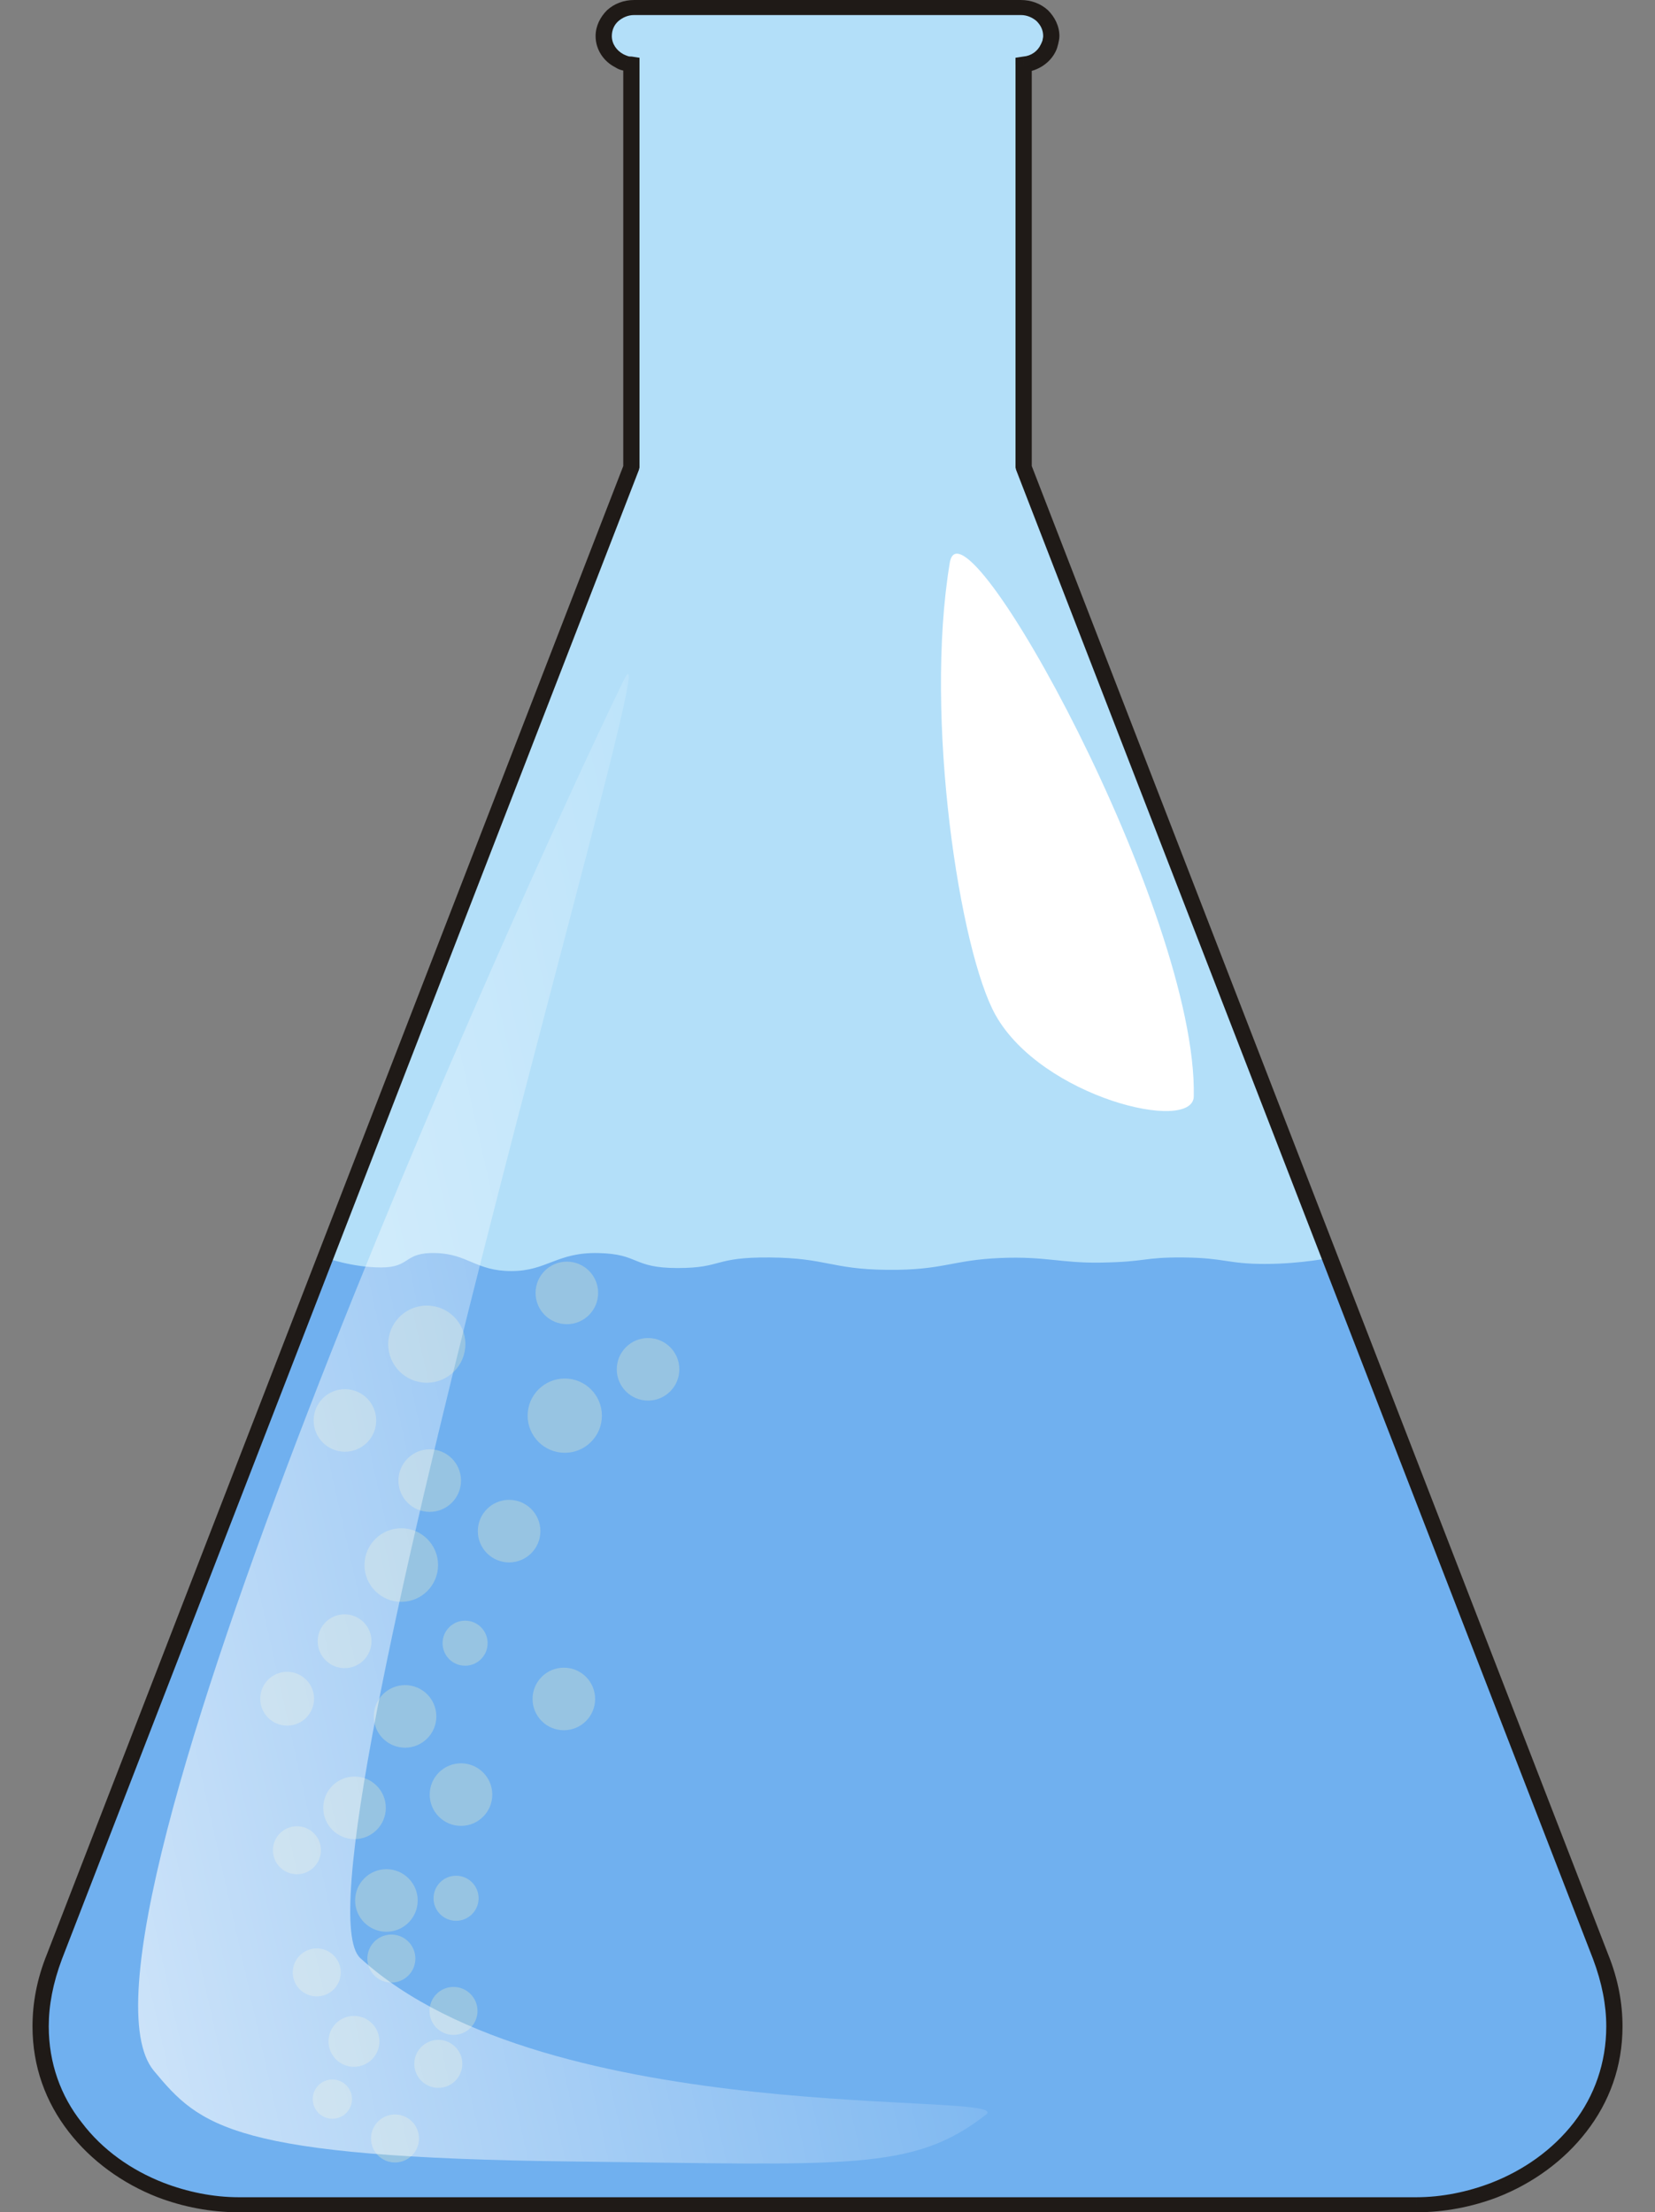 <?xml version="1.0" encoding="UTF-8"?><svg xmlns="http://www.w3.org/2000/svg" xmlns:xlink="http://www.w3.org/1999/xlink" height="8146.2" preserveAspectRatio="xMidYMid meet" version="1.0" viewBox="858.2 409.4 6094.8 8146.2" width="6094.8" zoomAndPan="magnify"><rect x="858.2" y="409.4" width="6094.8" height="8146.2" fill="#808080" stroke="none"/><defs><radialGradient cx="2169" cy="7066" gradientUnits="userSpaceOnUse" id="t" r="52" xlink:actuate="onLoad" xlink:href="#a" xlink:show="other" xlink:type="simple" xmlns:xlink="http://www.w3.org/1999/xlink"/><radialGradient cx="2352" cy="7790" gradientUnits="userSpaceOnUse" id="b" r="52" xlink:actuate="onLoad" xlink:href="#a" xlink:show="other" xlink:type="simple" xmlns:xlink="http://www.w3.org/1999/xlink"/><radialGradient cx="2457" cy="7390" gradientUnits="userSpaceOnUse" id="s" r="52" xlink:actuate="onLoad" xlink:href="#a" xlink:show="other" xlink:type="simple" xmlns:xlink="http://www.w3.org/1999/xlink"/><radialGradient cx="2627" cy="6399" gradientUnits="userSpaceOnUse" id="q" r="52" xlink:actuate="onLoad" xlink:href="#a" xlink:show="other" xlink:type="simple" xmlns:xlink="http://www.w3.org/1999/xlink"/><radialGradient cx="2258" cy="6611" gradientUnits="userSpaceOnUse" id="r" r="52" xlink:actuate="onLoad" xlink:href="#a" xlink:show="other" xlink:type="simple" xmlns:xlink="http://www.w3.org/1999/xlink"/><radialGradient cx="2531" cy="6795" gradientUnits="userSpaceOnUse" id="u" r="52" xlink:actuate="onLoad" xlink:href="#a" xlink:show="other" xlink:type="simple" xmlns:xlink="http://www.w3.org/1999/xlink"/><radialGradient cx="2183" cy="7053" gradientUnits="userSpaceOnUse" id="a" r="52" xlink:actuate="onLoad" xlink:show="other" xlink:type="simple" xmlns:xlink="http://www.w3.org/1999/xlink"><stop offset="0" stop-color="#fff"/><stop offset="1" stop-color="#a8cede"/></radialGradient><radialGradient cx="2622" cy="7074" gradientUnits="userSpaceOnUse" id="v" r="52" xlink:actuate="onLoad" xlink:href="#a" xlink:show="other" xlink:type="simple" xmlns:xlink="http://www.w3.org/1999/xlink"/><radialGradient cx="2358" cy="7103" gradientUnits="userSpaceOnUse" id="z" r="52" xlink:actuate="onLoad" xlink:href="#a" xlink:show="other" xlink:type="simple" xmlns:xlink="http://www.w3.org/1999/xlink"/><radialGradient cx="2613" cy="6592" gradientUnits="userSpaceOnUse" id="x" r="52" xlink:actuate="onLoad" xlink:href="#a" xlink:show="other" xlink:type="simple" xmlns:xlink="http://www.w3.org/1999/xlink"/><radialGradient cx="2399" cy="6711" gradientUnits="userSpaceOnUse" id="w" r="52" xlink:actuate="onLoad" xlink:href="#a" xlink:show="other" xlink:type="simple" xmlns:xlink="http://www.w3.org/1999/xlink"/><radialGradient cx="2406" cy="6496" gradientUnits="userSpaceOnUse" id="y" r="52" xlink:actuate="onLoad" xlink:href="#a" xlink:show="other" xlink:type="simple" xmlns:xlink="http://www.w3.org/1999/xlink"/><radialGradient cx="2762" cy="6526" gradientUnits="userSpaceOnUse" id="p" r="52" xlink:actuate="onLoad" xlink:href="#a" xlink:show="other" xlink:type="simple" xmlns:xlink="http://www.w3.org/1999/xlink"/><radialGradient cx="2222" cy="7514" gradientUnits="userSpaceOnUse" id="g" r="52" xlink:actuate="onLoad" xlink:href="#a" xlink:show="other" xlink:type="simple" xmlns:xlink="http://www.w3.org/1999/xlink"/><radialGradient cx="2363" cy="6838" gradientUnits="userSpaceOnUse" id="o" r="49" xlink:actuate="onLoad" xlink:href="#a" xlink:show="other" xlink:type="simple" xmlns:xlink="http://www.w3.org/1999/xlink"/><radialGradient cx="2189" cy="7311" gradientUnits="userSpaceOnUse" id="f" r="52" xlink:actuate="onLoad" xlink:href="#a" xlink:show="other" xlink:type="simple" xmlns:xlink="http://www.w3.org/1999/xlink"/><radialGradient cx="2327" cy="7409" gradientUnits="userSpaceOnUse" id="d" r="52" xlink:actuate="onLoad" xlink:href="#a" xlink:show="other" xlink:type="simple" xmlns:xlink="http://www.w3.org/1999/xlink"/><radialGradient cx="2282" cy="7632" gradientUnits="userSpaceOnUse" id="c" r="52" xlink:actuate="onLoad" xlink:href="#a" xlink:show="other" xlink:type="simple" xmlns:xlink="http://www.w3.org/1999/xlink"/><radialGradient cx="2425" cy="7578" gradientUnits="userSpaceOnUse" id="e" r="52" xlink:actuate="onLoad" xlink:href="#a" xlink:show="other" xlink:type="simple" xmlns:xlink="http://www.w3.org/1999/xlink"/><radialGradient cx="2255" cy="7717" gradientUnits="userSpaceOnUse" id="h" r="52" xlink:actuate="onLoad" xlink:href="#a" xlink:show="other" xlink:type="simple" xmlns:xlink="http://www.w3.org/1999/xlink"/><radialGradient cx="2250" cy="6985" gradientUnits="userSpaceOnUse" id="n" r="52" xlink:actuate="onLoad" xlink:href="#a" xlink:show="other" xlink:type="simple" xmlns:xlink="http://www.w3.org/1999/xlink"/><radialGradient cx="2424" cy="7666" gradientUnits="userSpaceOnUse" id="i" r="52" xlink:actuate="onLoad" xlink:href="#a" xlink:show="other" xlink:type="simple" xmlns:xlink="http://www.w3.org/1999/xlink"/><radialGradient cx="2472" cy="6966" gradientUnits="userSpaceOnUse" id="m" r="52" xlink:actuate="onLoad" xlink:href="#a" xlink:show="other" xlink:type="simple" xmlns:xlink="http://www.w3.org/1999/xlink"/><radialGradient cx="2274" cy="7255" gradientUnits="userSpaceOnUse" id="k" r="52" xlink:actuate="onLoad" xlink:href="#a" xlink:show="other" xlink:type="simple" xmlns:xlink="http://www.w3.org/1999/xlink"/><radialGradient cx="2346" cy="7491" gradientUnits="userSpaceOnUse" id="j" r="52" xlink:actuate="onLoad" xlink:href="#a" xlink:show="other" xlink:type="simple" xmlns:xlink="http://www.w3.org/1999/xlink"/><radialGradient cx="2451" cy="7233" gradientUnits="userSpaceOnUse" id="l" r="52" xlink:actuate="onLoad" xlink:href="#a" xlink:show="other" xlink:type="simple" xmlns:xlink="http://www.w3.org/1999/xlink"/><linearGradient id="A" x1="-.005" xlink:actuate="onLoad" xlink:show="other" xlink:type="simple" xmlns:xlink="http://www.w3.org/1999/xlink" y1=".922" y2=".548"><stop offset="0" stop-color="#fff"/><stop offset="1" stop-color="#fff" stop-opacity="0"/></linearGradient></defs><g id="change1_1"><path class="fil1" d="m4628.9 646.5v1484.4l2124.6 5483.2c199.39 513.98-221.54 912.76-680.14 912.76h-4335.6c-458.6 0-879.53-398.78-680.14-912.76l2124.6-5483.2v-1484.4c-55.386-4.431-99.695-50.955-99.695-104.13 0-57.602 48.74-106.34 110.77-106.34h1424.5c62.033 0 110.77 48.74 110.77 106.34 0 53.171-44.309 99.695-99.695 104.13z" fill="#b3dff9"/></g><g id="change2_1"><path class="fil2" d="m5763.3 5039.7l990.3 2574.3c199.39 513.98-221.54 912.76-680.14 912.76h-4335.6c-458.6 0-879.53-398.78-680.14-912.76l996.95-2574.3s97.52 36.702 207.65 36.702 80.514-56.324 200.27-52.997c119.76 3.327 147.36 66.303 278.76 66.303s167.15-69.63 320.17-66.303c153.02 3.327 123.93 55.167 291.92 55.167s129.74-40.536 339.31-38.872c209.57 1.663 224.79 43.391 432.45 45.525 207.67 2.134 238.56-36.458 418.17-43.642 166.33-6.653 220.28 19.164 366.9 17.029 173.22-2.522 154.78-20.147 306.04-18.913 151.26 1.234 162.25 23.849 299.01 23.849 136.75 0 248-23.849 248-23.849h-4.88e-4z" fill="#70b0ef"/></g><g id="change3_1"><path class="fil3" d="m4657.8 646.5v1484.4h-59.817v-1484.4h59.817zm-57.602 1493.2l-2.215-8.862h31.017l-28.801 8.862zm55.387-19.939l2124.6 5485.4-55.386 17.724-2124.6-5483.2 55.387-19.939zm2124.6 5485.4c37.663 93.049 53.171 181.67 53.171 265.85h-59.817c0-77.541-15.508-159.51-48.74-248.13l55.386-17.724zm53.171 265.85c0 148.43-48.74 279.15-132.93 387.7l-46.524-33.23c75.325-97.48 119.63-219.33 119.63-354.47h59.817zm-132.93 387.7c-81.972 106.34-197.18 190.53-327.89 241.48l-22.155-53.171c119.63-46.524 225.98-121.85 303.52-221.54l46.524 33.23zm-327.89 241.48c-93.049 35.447-194.96 55.386-299.08 55.386v-55.386c95.264 0 190.53-19.938 276.93-53.171l22.155 53.171zm-299.09 55.386h-4335.6v-55.386h4335.6v55.386zm-4335.6 0c-104.13 0-206.04-19.938-299.08-55.386l22.154-53.171c86.402 33.232 181.67 53.171 276.93 53.171v55.386zm-299.09-55.386c-130.71-50.955-245.91-135.14-327.89-241.48l48.74-33.23c75.325 99.695 181.67 175.02 301.3 221.54l-22.154 53.171zm-327.89-241.48c-84.187-108.56-132.93-239.27-132.93-387.7h59.817c0 135.14 44.309 256.99 121.85 354.47l-48.74 33.23zm-132.93-387.7c0-84.188 15.508-172.81 53.171-265.85l55.386 17.724c-33.232 88.618-48.74 170.59-48.74 248.13h-59.817zm53.171-265.85l2124.6-5485.4 55.386 19.939-2124.6 5483.2-55.386-17.724h1.22e-4zm2182.2-5474.4l-2.216 8.862-28.801-8.862h31.017zm-59.817 0v-1484.4h59.817v1484.4h-59.817zm31.016-1513.1l28.802 4.431v24.37h-31.017l2.215-28.801zm-4.43 57.602l4.43-57.602-4.43 57.602zl2.215-28.801-2.215 28.801zc-11.077-2.215-19.939-4.431-28.801-6.646l17.724-53.171c4.431 2.215 11.077 2.215 15.508 2.215l-4.43 57.602zm-28.801-6.646l8.862-26.585-8.862 26.585zc-11.077-2.216-19.938-6.646-26.585-11.077l28.8-48.74c4.431 2.216 8.862 4.431 15.508 6.646l-17.724 53.171zm-26.585-11.077c-44.309-22.154-73.11-66.463-73.11-115.2h59.817c0 28.801 17.724 53.171 42.093 66.463l-28.8 48.74zm-73.11-115.2h59.817-59.817zc0-37.663 17.724-70.894 42.094-95.264l42.093 39.878c-15.508 13.292-24.37 33.232-24.37 55.386h-59.817zm42.094-95.264l22.154 19.939-22.154-19.939zc26.585-24.37 62.032-37.663 99.695-37.663v55.386c-22.154 0-42.094 8.862-57.601 22.154l-42.093-39.878zm99.695-37.663v55.386-55.386zh1424.5v55.386h-1424.5v-55.386zm1424.5 0v55.386-55.386zc37.663 0 73.11 13.292 99.695 37.663l-42.093 39.878c-15.508-13.293-35.447-22.154-57.602-22.154v-55.386zm99.695 37.663c24.37 24.37 42.093 57.601 42.093 95.264h-59.817c0-22.154-8.862-39.878-24.37-55.386l42.093-39.878zm42.093 95.264h-59.817 59.817zh-59.817 59.817zc0 8.862-2.215 19.939-4.431 28.801l-57.601-13.293c0-4.431 2.215-8.862 2.215-15.508h59.817zm-4.431 28.801c-2.215 8.862-4.431 17.724-8.861 26.585l-55.386-24.37c2.215-4.431 4.431-8.862 6.646-15.508l57.601 13.293zm-8.861 26.585c-19.94 42.094-64.248 73.11-115.2 77.54l-4.431-57.602c28.801-2.215 53.171-19.939 64.248-44.309l55.386 24.37zm-148.44 48.74v-24.37l28.801-4.431 2.216 28.801h-31.017z" fill="#1f1a17"/></g><circle class="fil55" cx="3482.4" cy="6347.6" fill="url(#b)" opacity=".7" r="52" transform="translate(-3603.8 -2500.8) scale(1.699)"/><circle class="fil56" cx="3347.5" cy="6272.4" fill="url(#c)" opacity=".7" r="52" transform="translate(-3870.5 -3376.7) scale(1.802)"/><circle class="fil57" cx="3193.6" cy="6303.1" fill="url(#d)" opacity=".7" r="52" transform="translate(-4792.6 -6554) scale(2.215)"/><circle class="fil58" cx="3555.4" cy="6135.6" fill="url(#e)" opacity=".7" r="52" transform="translate(-3512.3 -2610.3) scale(1.699)"/><circle class="fil59" cx="3319.4" cy="5868.6" fill="url(#f)" opacity=".7" r="52" transform="translate(-3688 -2748.3) scale(1.699)"/><circle class="fil60" cx="3352.4" cy="6071.6" fill="url(#g)" opacity=".7" r="52" transform="translate(-3671 -2643.4) scale(1.699)"/><circle class="fil61" cx="3637.8" cy="5952.5" fill="url(#h)" opacity=".7" r="52" transform="translate(-2970.7 -129.21) scale(1.389)"/><circle class="fil62" cx="3554.4" cy="6223.6" fill="url(#i)" opacity=".7" r="52" transform="translate(-3566.6 -2564.9) scale(1.699)"/><circle class="fil63" cx="3476.4" cy="6048.6" fill="url(#j)" opacity=".7" r="52" transform="translate(-3606.9 -2655.3) scale(1.699)"/><circle class="fil64" cx="3140.6" cy="6149.1" fill="url(#k)" opacity=".7" r="52" transform="translate(-4792.6 -6554) scale(2.215)"/><circle class="fil65" cx="3317.6" cy="6127.1" fill="url(#l)" opacity=".7" r="52" transform="translate(-4792.6 -6554) scale(2.215)"/><circle class="fil66" cx="3675.6" cy="5430.2" fill="url(#m)" opacity=".7" r="52" transform="translate(-3291.6 -2201.2) scale(1.595)"/><circle class="fil67" cx="3257.7" cy="5699.1" fill="url(#n)" opacity=".7" r="52" transform="translate(-4078.7 -4404) scale(1.905)"/><circle class="fil68" cx="3057.7" cy="5951.6" fill="url(#o)" opacity=".7" r="49" transform="translate(-6115.5 -10278) scale(2.764)"/><circle class="fil69" cx="3628.6" cy="5420.1" fill="url(#p)" opacity=".7" r="52" transform="translate(-4792.6 -6554) scale(2.215)"/><circle class="fil70" cx="3493.6" cy="5293.1" fill="url(#q)" opacity=".7" r="52" transform="translate(-4792.6 -6554) scale(2.215)"/><circle class="fil71" cx="3124.6" cy="5505.1" fill="url(#r)" opacity=".7" r="52" transform="translate(-4792.6 -6554) scale(2.215)"/><circle class="fil72" cx="3660.6" cy="5854.2" fill="url(#s)" opacity=".7" r="52" transform="translate(-3300.9 -1938.2) scale(1.595)"/><circle class="fil73" cx="3176.7" cy="5780.1" fill="url(#t)" opacity=".7" r="52" transform="translate(-4136 -4346.6) scale(1.905)"/><circle class="fil74" cx="3397.6" cy="5689.1" fill="url(#u)" opacity=".7" r="52" transform="translate(-4792.6 -6554) scale(2.215)"/><circle class="fil75" cx="3488.6" cy="5968.1" fill="url(#v)" opacity=".7" r="52" transform="translate(-4792.6 -6554) scale(2.215)"/><circle class="fil76" cx="3265.6" cy="5605.1" fill="url(#w)" opacity=".7" r="52" transform="translate(-4792.6 -6554) scale(2.215)"/><circle class="fil77" cx="3343.3" cy="5660.1" fill="url(#x)" opacity=".7" r="52" transform="translate(-5851.5 -9258.2) scale(2.629)"/><circle class="fil78" cx="3108.7" cy="5599.3" fill="url(#y)" opacity=".7" r="52" transform="translate(-6063 -9938.4) scale(2.732)"/><circle class="fil79" cx="3224.6" cy="5997.1" fill="url(#z)" opacity=".7" r="52" transform="translate(-4792.6 -6554) scale(2.215)"/><g fill-rule="evenodd" stroke-width="0"><path d="m3153 2918.5c-393.23 810-2121.5 4642.3-1728.3 5115.9 170.21 205.03 287.89 319.76 1544.7 334.1 1015.2 11.727 1251.3 37.273 1520.2-172.78 114.07-89.114-1608.8 59.035-2304.5-576.11-285.74-260.89 1177.7-5133.2 967.87-4701.1z" fill="url(#A)" opacity=".7"/><g id="change4_1"><path d="m4356 2481.2c46.625-279.31 912.75 1286.1 898.46 1965.4-2.885 137.2-559.81 3.712-730-299.49-131.39-234.08-264-1093.6-168.46-1665.9z" fill="#fff"/></g></g></svg>